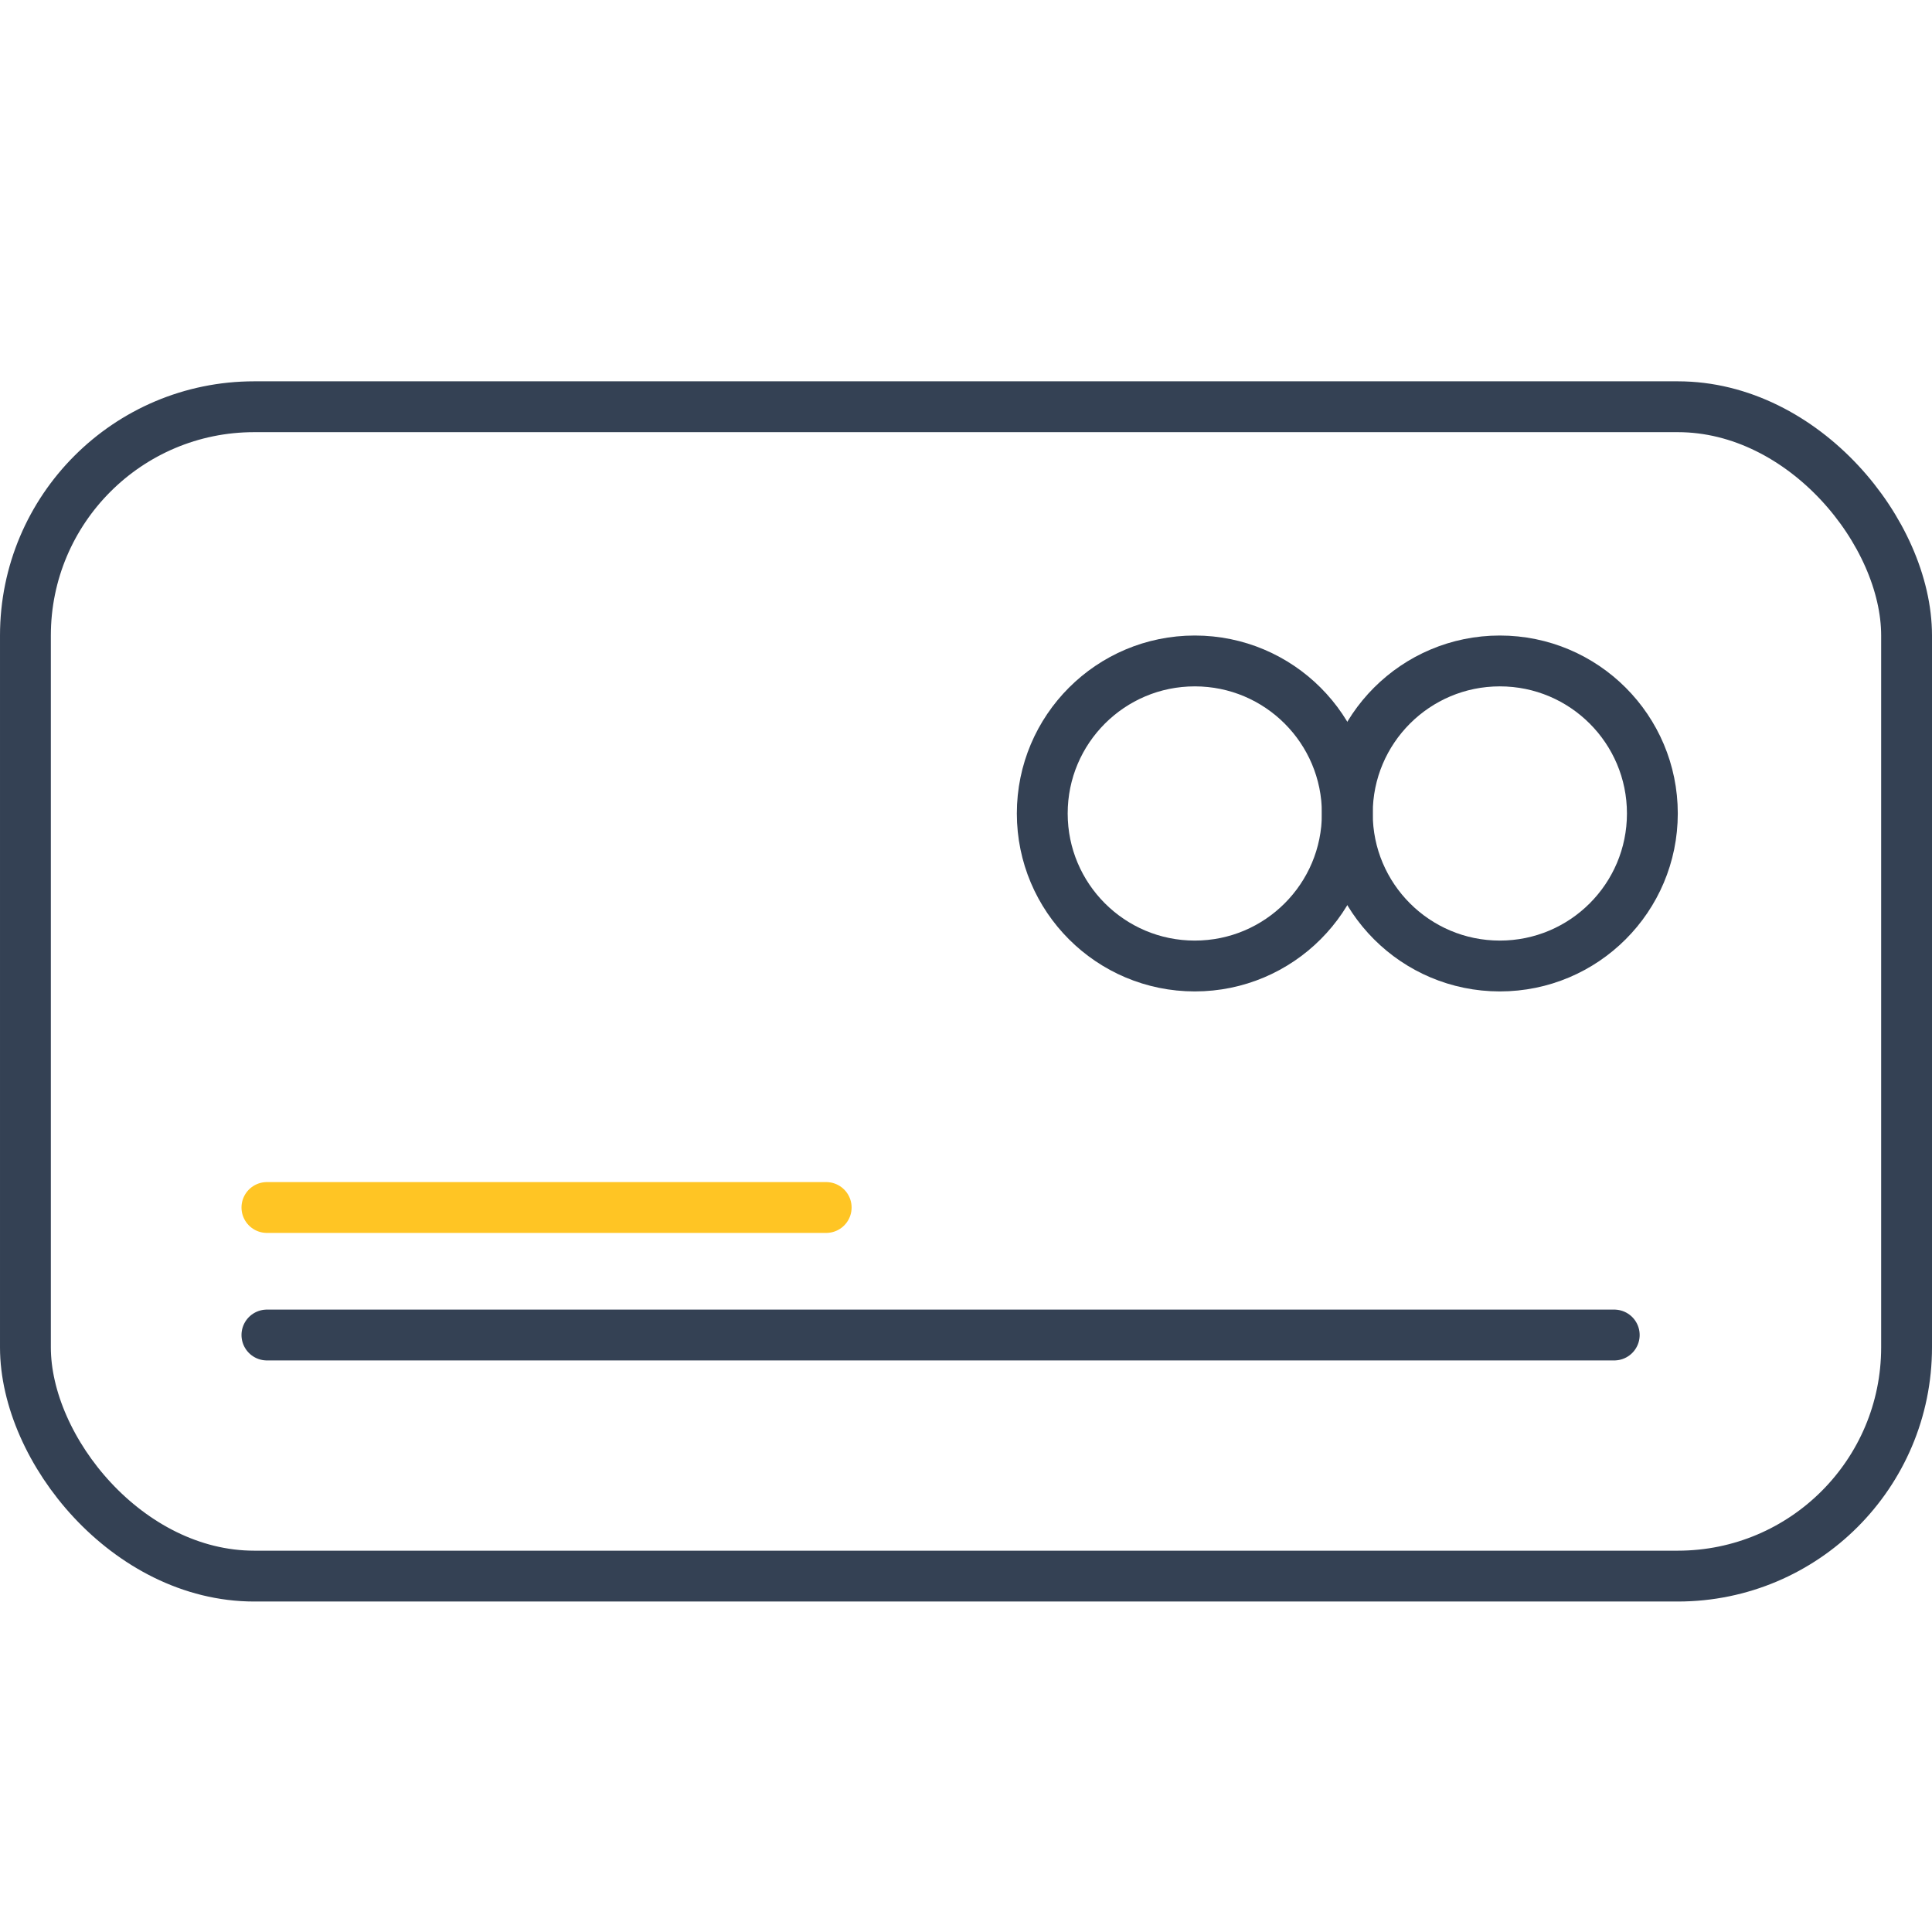 <svg xmlns="http://www.w3.org/2000/svg" width="76" height="76" viewBox="0 0 76 76">
  <g id="グループ_312" data-name="グループ 312" transform="translate(-9195 9165)">
    <g id="グループ_309" data-name="グループ 309" transform="translate(8276 -9773)">
      <g id="長方形_1173" data-name="長方形 1173" transform="translate(919 623)" fill="none" stroke="#344154" stroke-width="2">
        <rect width="76" height="48" rx="10" stroke="none"/>
        <rect x="1" y="1" width="74" height="46" rx="9" fill="none"/>
      </g>
      <g id="楕円形_51" data-name="楕円形 51" transform="translate(959 633)" fill="none" stroke="#344154" stroke-width="2">
        <circle cx="7" cy="7" r="7" stroke="none"/>
        <circle cx="7" cy="7" r="6" fill="none"/>
      </g>
      <g id="楕円形_52" data-name="楕円形 52" transform="translate(971 633)" fill="none" stroke="#344154" stroke-width="2">
        <circle cx="7" cy="7" r="7" stroke="none"/>
        <circle cx="7" cy="7" r="6" fill="none"/>
      </g>
      <line id="線_46" data-name="線 46" x2="22" transform="translate(929.5 655.5)" fill="none" stroke="#ffc524" stroke-linecap="round" stroke-width="2"/>
      <line id="線_47" data-name="線 47" x2="53" transform="translate(929.5 660.516)" fill="none" stroke="#344154" stroke-linecap="round" stroke-width="2"/>
    </g>
    <rect id="長方形_2035" data-name="長方形 2035" width="76" height="76" transform="translate(9195 -9165)" fill="none"/>
  </g>
</svg>
